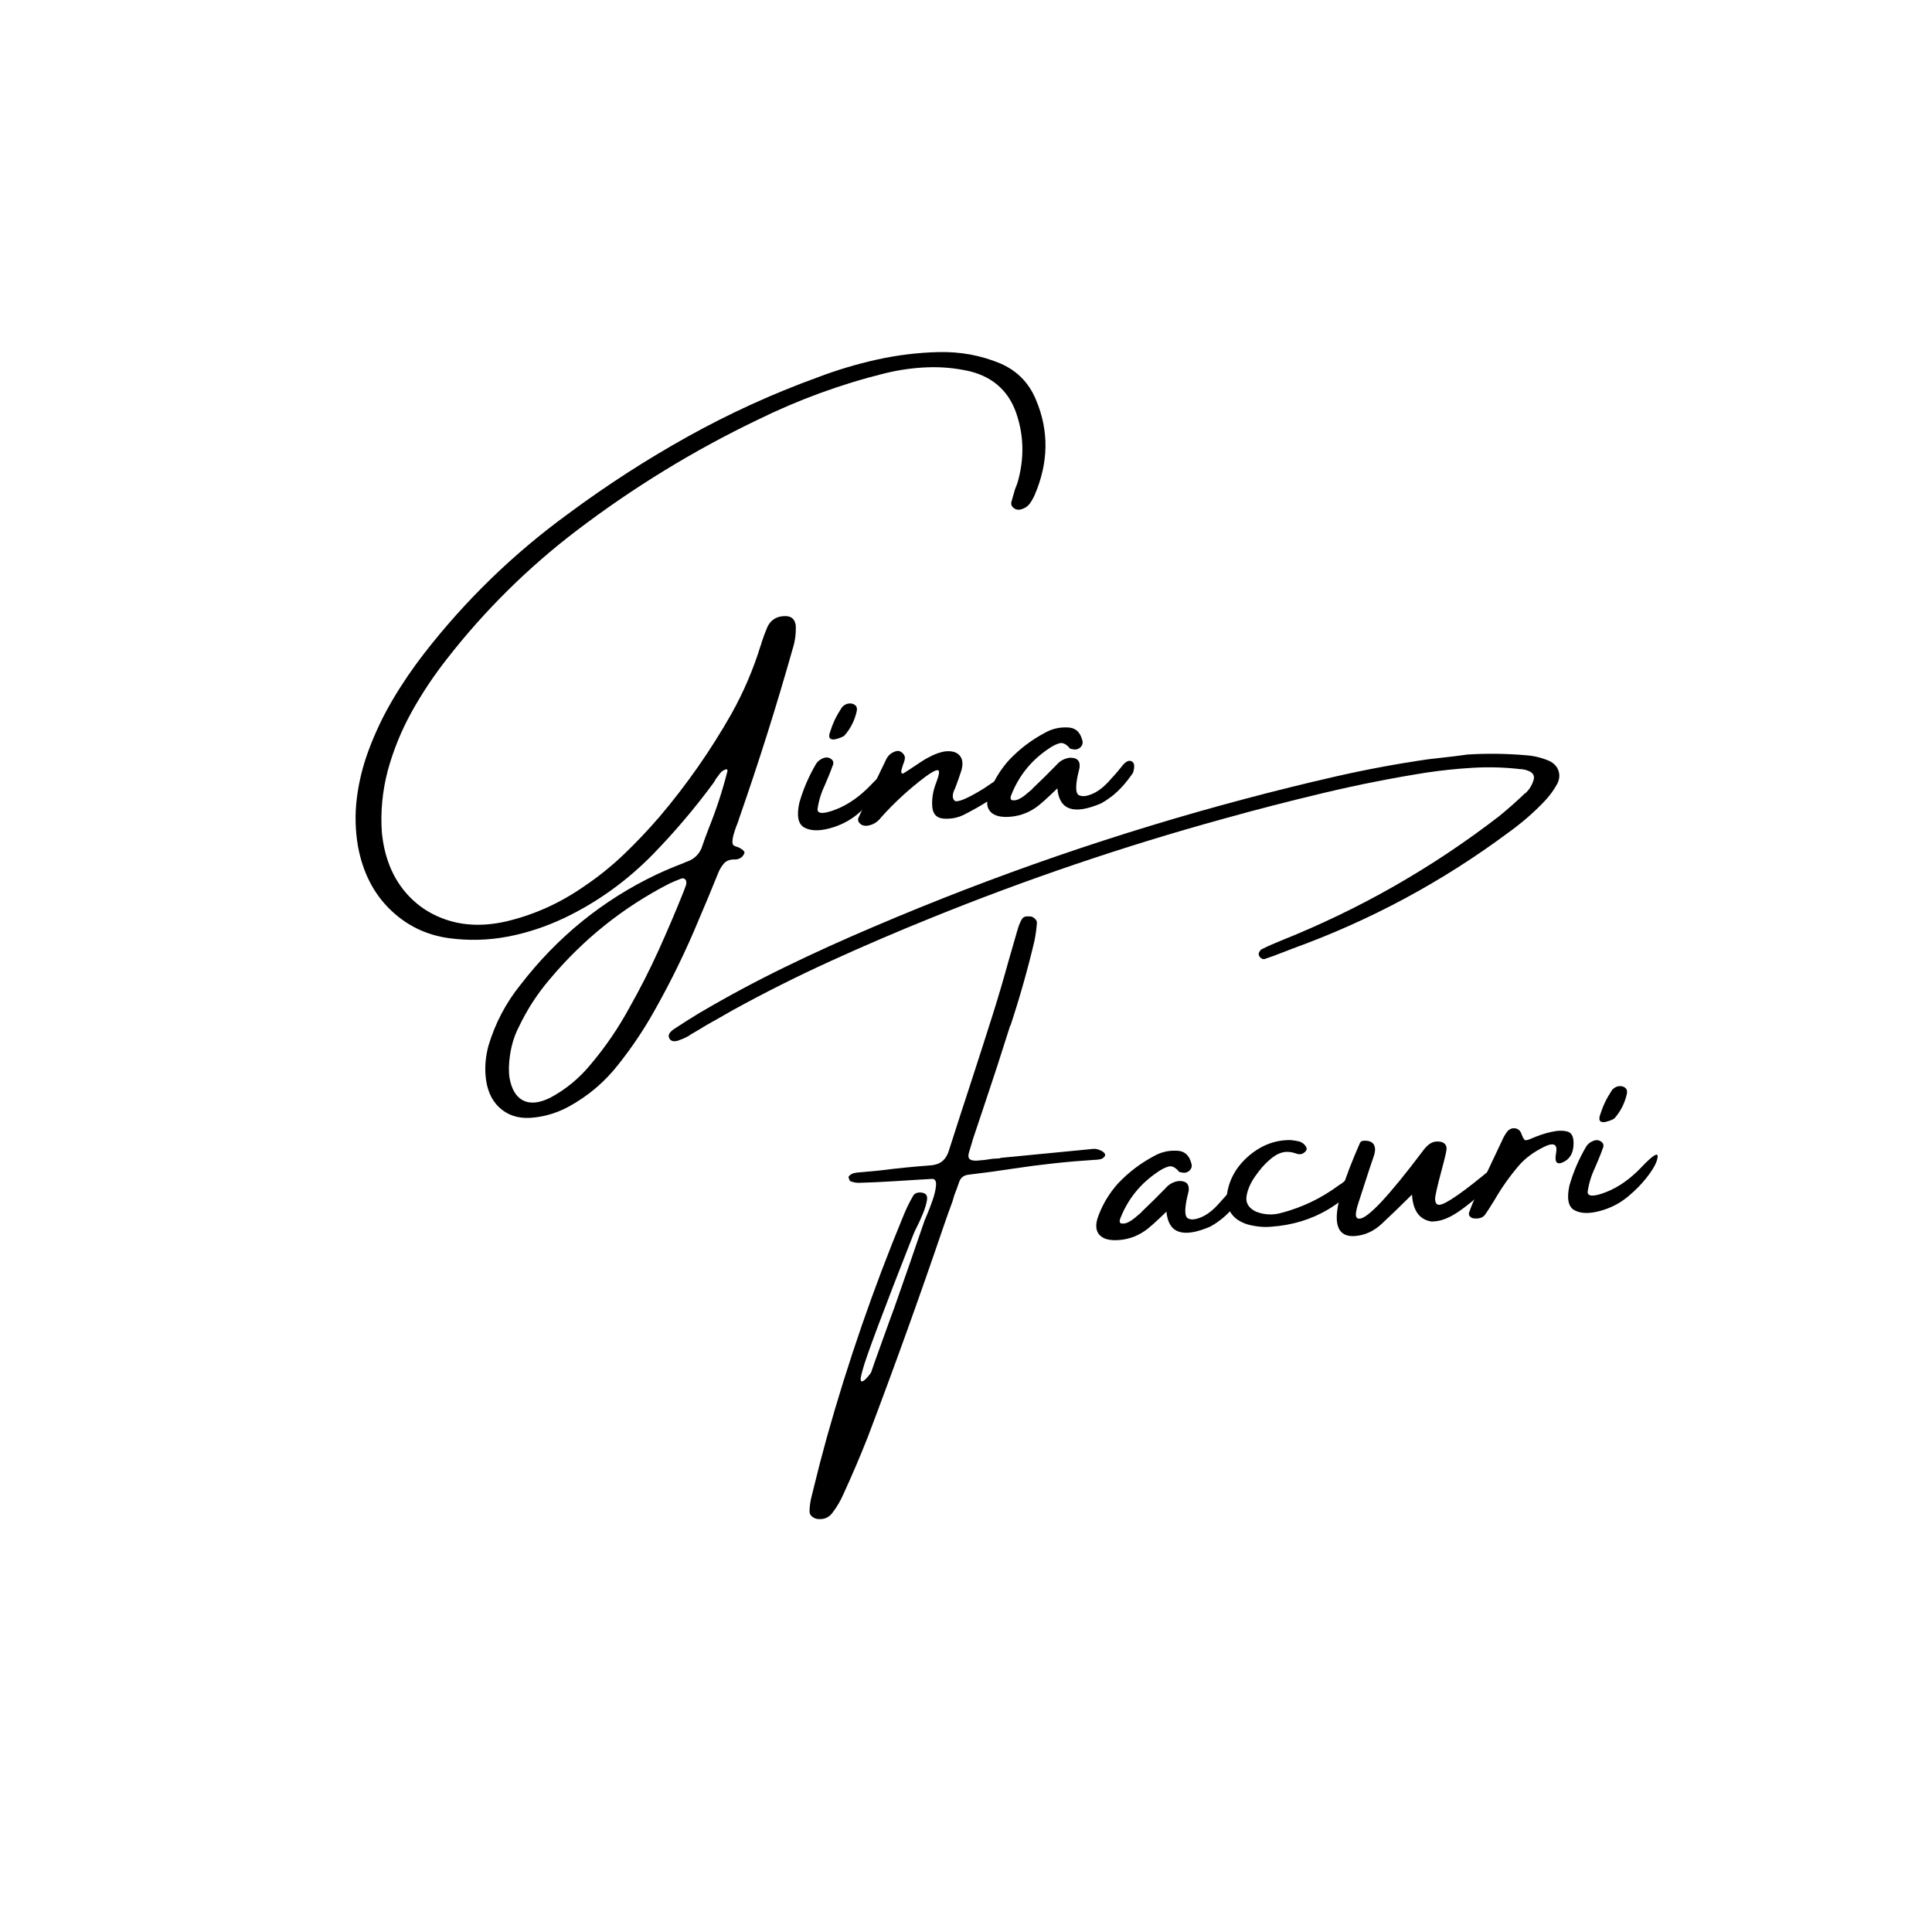 <svg xmlns="http://www.w3.org/2000/svg" xmlns:xlink="http://www.w3.org/1999/xlink" width="500" viewBox="0 0 375 375" height="500" preserveAspectRatio="xMidYMid meet"><defs><g></g></defs><g fill="#000000" fill-opacity="1"><g transform="translate(70.478, 174.309)"><g><path d="M 130.578 -96.766 C 133.16 -90.711 133.07 -84.504 130.312 -78.141 C 130.039 -77.535 129.711 -76.977 129.328 -76.469 C 128.941 -75.969 128.379 -75.617 127.641 -75.422 C 127.141 -75.297 126.691 -75.383 126.297 -75.688 C 125.898 -75.988 125.738 -76.363 125.812 -76.812 C 126.051 -77.688 126.289 -78.523 126.531 -79.328 C 126.676 -79.742 126.832 -80.148 127 -80.547 C 128.281 -84.922 128.289 -89.18 127.031 -93.328 C 125.656 -98.035 122.598 -101 117.859 -102.219 C 115.117 -102.852 112.375 -103.117 109.625 -103.016 C 106.875 -102.922 104.102 -102.535 101.312 -101.859 C 92.781 -99.754 84.504 -96.727 76.484 -92.781 C 64.141 -86.852 52.469 -79.707 41.469 -71.344 C 32.02 -64.145 23.629 -55.848 16.297 -46.453 C 13.734 -43.191 11.445 -39.758 9.438 -36.156 C 7.438 -32.551 5.883 -28.738 4.781 -24.719 C 3.738 -20.719 3.359 -16.723 3.641 -12.734 C 4.066 -8.441 5.379 -4.836 7.578 -1.922 C 9.785 0.984 12.633 3.023 16.125 4.203 C 19.625 5.391 23.492 5.504 27.734 4.547 C 33.172 3.266 38.238 0.984 42.938 -2.297 C 45.727 -4.18 48.316 -6.27 50.703 -8.562 C 53.086 -10.852 55.379 -13.273 57.578 -15.828 C 62.848 -22.047 67.492 -28.703 71.516 -35.797 C 73.859 -39.992 75.738 -44.391 77.156 -48.984 C 77.238 -49.148 77.297 -49.336 77.328 -49.547 C 77.672 -50.609 78.062 -51.648 78.5 -52.672 C 79.219 -54.109 80.43 -54.789 82.141 -54.719 C 83.172 -54.664 83.781 -54.094 83.969 -53 C 84.062 -51.406 83.852 -49.82 83.344 -48.25 C 80.219 -37.195 76.758 -26.242 72.969 -15.391 C 72.906 -15.141 72.82 -14.883 72.719 -14.625 C 72.5 -14.113 72.312 -13.609 72.156 -13.109 C 72.102 -12.953 72.055 -12.797 72.016 -12.641 C 71.797 -12.035 71.688 -11.398 71.688 -10.734 C 71.707 -10.484 71.805 -10.301 71.984 -10.188 C 72.16 -10.07 72.379 -9.984 72.641 -9.922 C 72.953 -9.816 73.207 -9.68 73.406 -9.516 C 73.469 -9.516 73.531 -9.484 73.594 -9.422 C 73.738 -9.297 73.863 -9.16 73.969 -9.016 C 74.07 -8.867 74.035 -8.672 73.859 -8.422 C 73.734 -8.16 73.523 -7.941 73.234 -7.766 C 72.93 -7.598 72.609 -7.504 72.266 -7.484 C 71.305 -7.535 70.57 -7.285 70.062 -6.734 C 69.562 -6.18 69.148 -5.477 68.828 -4.625 C 67.66 -1.719 66.457 1.172 65.219 4.047 C 62.719 10.117 59.832 16.051 56.562 21.844 C 54.539 25.469 52.227 28.922 49.625 32.203 C 46.957 35.648 43.703 38.422 39.859 40.516 C 37.773 41.629 35.617 42.316 33.391 42.578 C 30.816 42.922 28.676 42.43 26.969 41.109 C 25.258 39.785 24.223 37.844 23.859 35.281 C 23.566 33.094 23.727 30.875 24.344 28.625 C 25.645 24.289 27.707 20.367 30.531 16.859 C 37.719 7.535 46.539 0.383 57 -4.594 C 58.75 -5.406 60.492 -6.141 62.234 -6.797 C 62.441 -6.91 62.664 -7.004 62.906 -7.078 C 64.219 -7.547 65.145 -8.414 65.688 -9.688 C 66.145 -11.039 66.633 -12.379 67.156 -13.703 C 68.582 -17.254 69.766 -20.879 70.703 -24.578 C 70.742 -24.691 70.738 -24.797 70.688 -24.891 C 70.613 -24.922 70.578 -24.961 70.578 -25.016 C 70.047 -24.891 69.629 -24.641 69.328 -24.266 C 69.035 -23.891 68.742 -23.5 68.453 -23.094 C 68.336 -22.844 68.18 -22.582 67.984 -22.312 C 64.43 -17.488 60.562 -12.922 56.375 -8.609 C 51.281 -3.379 45.523 0.77 39.109 3.844 C 35.473 5.57 31.77 6.789 28 7.5 C 24.238 8.207 20.441 8.301 16.609 7.781 C 12.18 7.164 8.367 5.289 5.172 2.156 C 1.984 -0.977 -0.07 -5.047 -1 -10.047 C -1.531 -13.172 -1.602 -16.273 -1.219 -19.359 C -0.844 -22.453 -0.086 -25.539 1.047 -28.625 C 2.328 -32.07 3.883 -35.348 5.719 -38.453 C 7.551 -41.566 9.609 -44.594 11.891 -47.531 C 19.898 -57.832 29.176 -66.828 39.719 -74.516 C 47.238 -80.098 55.02 -85.125 63.062 -89.594 C 71.113 -94.07 79.484 -97.891 88.172 -101.047 C 91.961 -102.492 95.828 -103.648 99.766 -104.516 C 103.711 -105.391 107.691 -105.875 111.703 -105.969 C 115.898 -106.07 119.879 -105.344 123.641 -103.781 C 126.91 -102.375 129.223 -100.035 130.578 -96.766 Z M 62.719 -2.75 C 62.789 -3.125 62.723 -3.414 62.516 -3.625 C 62.305 -3.844 62.031 -3.883 61.688 -3.75 C 60.914 -3.457 60.16 -3.141 59.422 -2.797 C 50.484 1.797 42.754 7.977 36.234 15.75 C 33.859 18.531 31.879 21.57 30.297 24.875 C 29.066 27.195 28.398 29.891 28.297 32.953 C 28.297 33.004 28.301 33.109 28.312 33.266 C 28.289 33.672 28.32 34.191 28.406 34.828 C 28.801 37.098 29.68 38.582 31.047 39.281 C 32.422 39.988 34.176 39.816 36.312 38.766 C 39.395 37.117 42.055 34.91 44.297 32.141 C 47.098 28.805 49.531 25.242 51.594 21.453 C 53.676 17.785 55.586 14.035 57.328 10.203 C 59.066 6.367 60.711 2.504 62.266 -1.391 C 62.441 -1.859 62.598 -2.289 62.734 -2.688 C 62.723 -2.727 62.719 -2.75 62.719 -2.75 Z M 62.719 -2.75 "></path></g></g></g><g fill="#000000" fill-opacity="1"><g transform="translate(157.893, 168.943)"><g><path d="M 12.625 -15.156 C 11.508 -13.645 10.156 -12.234 8.562 -10.922 C 6.977 -9.617 5.16 -8.695 3.109 -8.156 C 1.055 -7.613 -0.566 -7.664 -1.766 -8.312 C -2.973 -8.969 -3.301 -10.562 -2.75 -13.094 C -2 -15.738 -0.906 -18.281 0.531 -20.719 C 0.863 -21.227 1.367 -21.602 2.047 -21.844 C 2.535 -21.988 2.973 -21.93 3.359 -21.672 C 3.754 -21.422 3.914 -21.078 3.844 -20.641 C 3.551 -19.805 3.227 -18.969 2.875 -18.125 C 2.531 -17.281 2.297 -16.727 2.172 -16.469 C 1.461 -14.969 1 -13.422 0.781 -11.828 C 0.832 -10.922 2.047 -10.93 4.422 -11.859 C 6.797 -12.797 9.062 -14.395 11.219 -16.656 C 13.375 -18.926 14.426 -19.617 14.375 -18.734 C 14.332 -17.859 13.75 -16.664 12.625 -15.156 Z M 6 -26.156 C 5.895 -26.062 5.672 -25.941 5.328 -25.797 C 4.984 -25.648 4.613 -25.535 4.219 -25.453 C 3.82 -25.367 3.504 -25.41 3.266 -25.578 C 3.035 -25.754 3 -26.117 3.156 -26.672 C 3.469 -27.648 3.797 -28.504 4.141 -29.234 C 4.492 -29.973 4.961 -30.789 5.547 -31.688 C 5.941 -32.102 6.375 -32.336 6.844 -32.391 C 7.32 -32.453 7.727 -32.352 8.062 -32.094 C 8.395 -31.832 8.508 -31.445 8.406 -30.938 C 8.008 -29.125 7.207 -27.531 6 -26.156 Z M 6 -26.156 "></path></g></g></g><g fill="#000000" fill-opacity="1"><g transform="translate(171.148, 168.129)"><g><path d="M 25.875 -18.609 C 26.27 -18.18 25.867 -17.328 24.672 -16.047 C 23.473 -14.766 22.188 -13.672 20.812 -12.766 C 19.438 -11.867 17.832 -10.953 16 -10.016 C 14.781 -9.398 13.461 -9.141 12.047 -9.234 C 10.641 -9.328 9.891 -10.129 9.797 -11.641 C 9.703 -13.16 9.961 -14.691 10.578 -16.234 C 11.172 -17.816 11.27 -18.617 10.875 -18.641 C 10.477 -18.672 9.68 -18.25 8.484 -17.375 C 5.379 -15.039 2.52 -12.422 -0.094 -9.516 C -0.789 -8.555 -1.719 -8 -2.875 -7.844 C -3.457 -7.801 -3.922 -7.957 -4.266 -8.312 C -4.617 -8.664 -4.688 -9.066 -4.469 -9.516 C -2.707 -13.336 -0.914 -17.109 0.906 -20.828 C 1.312 -21.598 1.957 -22.102 2.844 -22.344 C 3.227 -22.438 3.594 -22.336 3.938 -22.047 C 4.281 -21.766 4.469 -21.43 4.5 -21.047 C 4.477 -20.68 4.359 -20.242 4.141 -19.734 C 4.047 -19.43 3.957 -19.141 3.875 -18.859 C 3.789 -18.586 3.77 -18.359 3.812 -18.172 C 3.852 -17.992 3.992 -17.945 4.234 -18.031 C 4.566 -18.238 4.898 -18.453 5.234 -18.672 C 6.055 -19.223 6.859 -19.754 7.641 -20.266 C 8.305 -20.711 9.016 -21.113 9.766 -21.469 C 10.516 -21.832 11.305 -22.098 12.141 -22.266 C 13.492 -22.441 14.473 -22.195 15.078 -21.531 C 15.691 -20.875 15.82 -19.906 15.469 -18.625 C 15.094 -17.457 14.688 -16.301 14.25 -15.156 C 13.695 -14.082 13.641 -13.285 14.078 -12.766 C 14.523 -12.254 16.383 -12.992 19.656 -14.984 L 22.094 -16.625 C 24.406 -18.32 25.664 -18.984 25.875 -18.609 Z M 25.875 -18.609 "></path></g></g></g><g fill="#000000" fill-opacity="1"><g transform="translate(196.061, 166.6)"><g><path d="M 23.594 -18.828 C 24.145 -18.555 24.234 -17.816 23.859 -16.609 C 23.242 -15.703 22.586 -14.852 21.891 -14.062 C 21.191 -13.281 20.422 -12.562 19.578 -11.906 C 19.504 -11.906 19.469 -11.883 19.469 -11.844 C 18.906 -11.406 18.305 -11.016 17.672 -10.672 C 12.367 -8.391 9.535 -9.359 9.172 -13.578 C 7.078 -11.547 5.672 -10.297 4.953 -9.828 C 3.234 -8.648 1.328 -8.051 -0.766 -8.031 C -2.316 -8.031 -3.391 -8.438 -3.984 -9.25 C -4.586 -10.07 -4.613 -11.223 -4.062 -12.703 C -3.195 -15.055 -1.906 -17.188 -0.188 -19.094 C 1.832 -21.219 4.125 -22.961 6.688 -24.328 C 8.051 -25.109 9.504 -25.469 11.047 -25.406 C 12.598 -25.406 13.582 -24.586 14 -22.953 C 14.164 -22.461 14.07 -22.016 13.719 -21.609 C 13.238 -21.141 12.664 -21.008 12 -21.219 C 11.957 -21.219 11.895 -21.223 11.812 -21.234 C 11.727 -21.254 11.66 -21.285 11.609 -21.328 C 10.91 -22.18 10.227 -22.516 9.562 -22.328 C 8.906 -22.141 8.211 -21.789 7.484 -21.281 C 4.129 -19.039 1.711 -16.051 0.234 -12.312 C 0.148 -12.133 0.102 -11.945 0.094 -11.75 C 0.082 -11.562 0.148 -11.414 0.297 -11.312 C 0.711 -11.195 1.16 -11.25 1.641 -11.469 C 2.129 -11.695 2.609 -12.008 3.078 -12.406 C 3.555 -12.812 3.957 -13.148 4.281 -13.422 C 4.32 -13.492 4.344 -13.531 4.344 -13.531 C 5.914 -15.02 7.453 -16.535 8.953 -18.078 C 9.609 -18.867 10.453 -19.348 11.484 -19.516 C 12.973 -19.598 13.641 -18.961 13.484 -17.609 C 13.367 -17.098 13.25 -16.586 13.125 -16.078 C 12.676 -13.898 12.734 -12.641 13.297 -12.297 C 13.859 -11.953 14.691 -12 15.797 -12.438 C 16.898 -12.883 17.977 -13.672 19.031 -14.797 C 20.082 -15.922 20.969 -16.941 21.688 -17.859 C 22.406 -18.785 23.039 -19.109 23.594 -18.828 Z M 23.594 -18.828 "></path></g></g></g><g fill="#000000" fill-opacity="1"><g transform="translate(218.618, 165.216)"><g></g></g></g><g fill="#000000" fill-opacity="1"><g transform="translate(4.393, 261.819)"><g></g></g></g><g fill="#000000" fill-opacity="1"><g transform="translate(30.087, 260.242)"><g></g></g></g><g fill="#000000" fill-opacity="1"><g transform="translate(55.782, 258.665)"><g></g></g></g><g fill="#000000" fill-opacity="1"><g transform="translate(81.476, 257.087)"><g></g></g></g><g fill="#000000" fill-opacity="1"><g transform="translate(107.17, 255.51)"><g></g></g></g><g fill="#000000" fill-opacity="1"><g transform="translate(132.882, 253.932)"><g><path d="M 167.906 -106.203 C 168.781 -105.754 169.352 -105.125 169.625 -104.312 C 169.895 -103.5 169.812 -102.656 169.375 -101.781 C 168.695 -100.539 167.844 -99.383 166.812 -98.312 C 164.75 -96.156 162.441 -94.16 159.891 -92.328 C 147.066 -82.785 133.094 -75.273 117.969 -69.797 C 117.281 -69.547 116.594 -69.281 115.906 -69 C 114.895 -68.594 113.852 -68.211 112.781 -67.859 C 112.488 -67.723 112.211 -67.738 111.953 -67.906 C 111.691 -68.07 111.516 -68.328 111.422 -68.672 C 111.41 -68.816 111.461 -69 111.578 -69.219 C 111.691 -69.438 111.828 -69.586 111.984 -69.672 C 113.242 -70.297 114.555 -70.879 115.922 -71.422 C 131.066 -77.484 145.109 -85.5 158.047 -95.469 C 159.629 -96.758 161.156 -98.098 162.625 -99.484 C 162.812 -99.711 163.031 -99.898 163.281 -100.047 C 164.02 -100.754 164.531 -101.617 164.812 -102.641 C 164.969 -103.242 164.766 -103.734 164.203 -104.109 C 163.566 -104.453 162.875 -104.633 162.125 -104.656 C 161.988 -104.645 161.844 -104.66 161.688 -104.703 C 158.707 -105.016 155.738 -105.078 152.781 -104.891 C 149.82 -104.711 146.883 -104.406 143.969 -103.969 C 137.312 -102.914 130.703 -101.609 124.141 -100.047 C 117.586 -98.492 111.062 -96.812 104.562 -95 C 85.281 -89.688 66.391 -83.281 47.891 -75.781 C 41.297 -73.125 34.77 -70.32 28.312 -67.375 C 21.863 -64.438 15.516 -61.25 9.266 -57.812 C 7.586 -56.844 5.898 -55.883 4.203 -54.938 C 3.297 -54.375 2.363 -53.816 1.406 -53.266 C 1.238 -53.211 1.117 -53.129 1.047 -53.016 C 0.41 -52.629 -0.25 -52.316 -0.938 -52.078 C -1.27 -51.922 -1.625 -51.836 -2 -51.828 C -2.375 -51.828 -2.672 -51.969 -2.891 -52.25 C -3.129 -52.656 -3.156 -53.004 -2.969 -53.297 C -2.781 -53.598 -2.52 -53.863 -2.188 -54.094 C -2.156 -54.145 -2.082 -54.195 -1.969 -54.25 C -0.383 -55.301 1.242 -56.332 2.922 -57.344 C 8.348 -60.531 13.883 -63.5 19.531 -66.25 C 25.188 -69 30.922 -71.602 36.734 -74.062 C 60.098 -84.051 84.035 -92.301 108.547 -98.812 C 114.453 -100.383 120.367 -101.848 126.297 -103.203 C 132.223 -104.555 138.207 -105.672 144.25 -106.547 C 145.977 -106.742 147.738 -106.945 149.531 -107.156 C 150.312 -107.27 151.133 -107.379 152 -107.484 C 155.738 -107.711 159.488 -107.664 163.25 -107.344 C 164.852 -107.238 166.406 -106.859 167.906 -106.203 Z M 79.766 -30.938 C 80.117 -30.883 80.453 -30.781 80.766 -30.625 C 81.086 -30.477 81.328 -30.305 81.484 -30.109 C 81.641 -29.91 81.664 -29.719 81.562 -29.531 C 81.332 -29.195 81.055 -29 80.734 -28.938 C 80.422 -28.875 80.117 -28.832 79.828 -28.812 C 79.754 -28.812 79.695 -28.812 79.656 -28.812 C 74.332 -28.477 68.988 -27.898 63.625 -27.078 C 60.82 -26.648 57.973 -26.266 55.078 -25.922 C 54.117 -25.816 53.5 -25.281 53.219 -24.312 C 52.969 -23.551 52.688 -22.785 52.375 -22.016 C 52.227 -21.566 52.094 -21.113 51.969 -20.656 C 51.352 -19 50.773 -17.379 50.234 -15.797 C 45.578 -2.117 40.68 11.484 35.547 25.016 C 34.066 28.766 32.488 32.461 30.812 36.109 C 30.812 36.148 30.789 36.191 30.75 36.234 C 30.227 37.43 29.547 38.582 28.703 39.688 C 27.973 40.688 26.945 41.082 25.625 40.875 C 25.258 40.781 24.941 40.613 24.672 40.375 C 24.41 40.145 24.27 39.836 24.25 39.453 C 24.258 38.578 24.363 37.719 24.562 36.875 C 24.719 36.27 24.875 35.633 25.031 34.969 C 25.832 31.664 26.691 28.359 27.609 25.047 C 31.703 10.441 36.645 -3.863 42.438 -17.875 C 42.969 -19.207 43.609 -20.523 44.359 -21.828 C 44.547 -22.141 44.828 -22.336 45.203 -22.422 C 45.578 -22.504 45.93 -22.492 46.266 -22.391 C 46.898 -22.242 47.16 -21.789 47.047 -21.031 C 46.93 -20.27 46.672 -19.391 46.266 -18.391 C 45.859 -17.391 45.453 -16.5 45.047 -15.719 C 44.734 -15.094 44.52 -14.629 44.406 -14.328 C 38.457 0.797 35.16 9.609 34.516 12.109 C 34.273 12.961 34.16 13.535 34.172 13.828 C 34.191 14.129 34.301 14.25 34.5 14.188 C 34.707 14.125 34.926 13.973 35.156 13.734 C 35.395 13.492 35.613 13.242 35.812 12.984 C 36.02 12.723 36.148 12.539 36.203 12.438 C 36.461 11.676 36.734 10.895 37.016 10.094 C 37.961 7.457 38.906 4.836 39.844 2.234 C 40.133 1.473 40.414 0.707 40.688 -0.062 C 42.688 -5.738 44.656 -11.41 46.594 -17.078 C 46.695 -17.285 46.832 -17.602 47 -18.031 C 47.352 -18.852 47.723 -19.812 48.109 -20.906 C 48.492 -22 48.723 -22.969 48.797 -23.812 C 48.867 -24.664 48.625 -25.098 48.062 -25.109 C 46.926 -25.035 45.773 -24.969 44.609 -24.906 C 43.879 -24.852 43.141 -24.805 42.391 -24.766 C 41.754 -24.723 41.082 -24.68 40.375 -24.641 C 38.176 -24.504 35.977 -24.406 33.781 -24.344 C 33.195 -24.352 32.645 -24.469 32.125 -24.688 C 32.07 -24.727 32.023 -24.812 31.984 -24.938 C 31.941 -25.062 31.891 -25.203 31.828 -25.359 C 31.828 -25.398 31.828 -25.445 31.828 -25.5 C 31.828 -25.539 31.852 -25.586 31.906 -25.641 C 31.957 -25.703 32.008 -25.758 32.062 -25.812 C 32.332 -26.031 32.613 -26.172 32.906 -26.234 C 33.207 -26.305 33.516 -26.352 33.828 -26.375 C 33.922 -26.375 34.016 -26.379 34.109 -26.391 C 35.336 -26.504 36.57 -26.617 37.812 -26.734 C 41.051 -27.148 44.289 -27.477 47.531 -27.719 C 48.633 -27.781 49.484 -28.07 50.078 -28.594 C 50.672 -29.113 51.109 -29.883 51.391 -30.906 C 52.742 -35.133 54.113 -39.363 55.5 -43.594 C 56.969 -48.094 58.414 -52.598 59.844 -57.109 C 60.926 -60.555 61.941 -64.008 62.891 -67.469 C 63.41 -69.301 63.945 -71.16 64.5 -73.047 C 64.488 -73.109 64.508 -73.164 64.562 -73.219 C 64.758 -74.02 65.039 -74.758 65.406 -75.438 C 65.625 -75.801 65.906 -76.004 66.25 -76.047 C 66.602 -76.086 66.977 -76.078 67.375 -76.016 C 67.688 -75.867 67.938 -75.688 68.125 -75.469 C 68.32 -75.258 68.406 -75.004 68.375 -74.703 C 68.289 -73.566 68.133 -72.438 67.906 -71.312 C 66.594 -65.77 65.051 -60.316 63.281 -54.953 C 63.176 -54.805 63.109 -54.656 63.078 -54.5 C 61.492 -49.445 59.859 -44.422 58.172 -39.422 C 57.398 -37.129 56.629 -34.828 55.859 -32.516 C 55.859 -32.461 55.859 -32.438 55.859 -32.438 C 55.648 -31.781 55.441 -31.094 55.234 -30.375 C 55.023 -29.727 55.039 -29.27 55.281 -29 C 55.531 -28.727 56.031 -28.613 56.781 -28.656 C 57.77 -28.719 58.766 -28.836 59.766 -29.016 C 60.211 -29.047 60.66 -29.07 61.109 -29.094 C 61.203 -29.102 61.273 -29.133 61.328 -29.188 C 67.035 -29.738 72.727 -30.289 78.406 -30.844 C 78.852 -30.914 79.305 -30.945 79.766 -30.938 Z M 79.766 -30.938 "></path></g></g></g><g fill="#000000" fill-opacity="1"><g transform="translate(217.238, 248.754)"><g><path d="M 23.594 -18.828 C 24.145 -18.555 24.234 -17.816 23.859 -16.609 C 23.242 -15.703 22.586 -14.852 21.891 -14.062 C 21.191 -13.281 20.422 -12.562 19.578 -11.906 C 19.504 -11.906 19.469 -11.883 19.469 -11.844 C 18.906 -11.406 18.305 -11.016 17.672 -10.672 C 12.367 -8.391 9.535 -9.359 9.172 -13.578 C 7.078 -11.547 5.672 -10.297 4.953 -9.828 C 3.234 -8.648 1.328 -8.051 -0.766 -8.031 C -2.316 -8.031 -3.391 -8.438 -3.984 -9.25 C -4.586 -10.07 -4.613 -11.223 -4.062 -12.703 C -3.195 -15.055 -1.906 -17.188 -0.188 -19.094 C 1.832 -21.219 4.125 -22.961 6.688 -24.328 C 8.051 -25.109 9.504 -25.469 11.047 -25.406 C 12.598 -25.406 13.582 -24.586 14 -22.953 C 14.164 -22.461 14.07 -22.016 13.719 -21.609 C 13.238 -21.141 12.664 -21.008 12 -21.219 C 11.957 -21.219 11.895 -21.223 11.812 -21.234 C 11.727 -21.254 11.66 -21.285 11.609 -21.328 C 10.91 -22.18 10.227 -22.516 9.562 -22.328 C 8.906 -22.141 8.211 -21.789 7.484 -21.281 C 4.129 -19.039 1.711 -16.051 0.234 -12.312 C 0.148 -12.133 0.102 -11.945 0.094 -11.75 C 0.082 -11.562 0.148 -11.414 0.297 -11.312 C 0.711 -11.195 1.16 -11.25 1.641 -11.469 C 2.129 -11.695 2.609 -12.008 3.078 -12.406 C 3.555 -12.812 3.957 -13.148 4.281 -13.422 C 4.32 -13.492 4.344 -13.531 4.344 -13.531 C 5.914 -15.02 7.453 -16.535 8.953 -18.078 C 9.609 -18.867 10.453 -19.348 11.484 -19.516 C 12.973 -19.598 13.641 -18.961 13.484 -17.609 C 13.367 -17.098 13.25 -16.586 13.125 -16.078 C 12.676 -13.898 12.734 -12.641 13.297 -12.297 C 13.859 -11.953 14.691 -12 15.797 -12.438 C 16.898 -12.883 17.977 -13.672 19.031 -14.797 C 20.082 -15.922 20.969 -16.941 21.688 -17.859 C 22.406 -18.785 23.039 -19.109 23.594 -18.828 Z M 23.594 -18.828 "></path></g></g></g><g fill="#000000" fill-opacity="1"><g transform="translate(239.772, 247.37)"><g><path d="M 23.406 -19.203 C 23.52 -19.211 23.648 -19.191 23.797 -19.141 C 23.953 -19.098 24.082 -19.035 24.188 -18.953 C 24.52 -18.672 24.578 -18.32 24.359 -17.906 C 24.055 -17.551 23.766 -17.238 23.484 -16.969 C 21.836 -15.25 19.984 -13.781 17.922 -12.562 C 14.672 -10.656 11.031 -9.555 7 -9.266 C 5.508 -9.129 3.957 -9.281 2.344 -9.719 C -0.633 -10.676 -1.941 -12.707 -1.578 -15.812 C -1.098 -18.676 0.348 -21.117 2.766 -23.141 C 5.191 -25.16 7.867 -26.141 10.797 -26.078 C 11.328 -26.023 11.875 -25.938 12.438 -25.812 C 12.945 -25.633 13.336 -25.352 13.609 -24.969 C 13.891 -24.594 13.93 -24.273 13.734 -24.016 C 13.234 -23.379 12.617 -23.188 11.891 -23.438 C 10.828 -23.832 9.863 -23.898 9 -23.641 C 8.145 -23.391 7.297 -22.863 6.453 -22.062 C 5.629 -21.352 4.758 -20.344 3.844 -19.031 C 2.926 -17.727 2.367 -16.43 2.172 -15.141 C 1.984 -13.859 2.609 -12.867 4.047 -12.172 C 5.691 -11.555 7.328 -11.484 8.953 -11.953 C 13.023 -13.023 16.754 -14.82 20.141 -17.344 C 20.453 -17.52 20.727 -17.711 20.969 -17.922 C 21.332 -18.254 21.707 -18.523 22.094 -18.734 C 22.477 -18.953 22.914 -19.109 23.406 -19.203 Z M 23.406 -19.203 "></path></g></g></g><g fill="#000000" fill-opacity="1"><g transform="translate(262.442, 245.979)"><g><path d="M 0.469 -6.062 C -1.688 -5.938 -2.832 -6.992 -2.969 -9.234 C -3.133 -11.973 -1.645 -16.922 1.5 -24.078 C 1.613 -24.367 1.852 -24.531 2.219 -24.562 C 3.633 -24.645 4.379 -24.117 4.453 -22.984 C 4.473 -22.578 4.379 -22.07 4.172 -21.469 C 4.086 -21.301 3.082 -18.238 1.156 -12.281 C 0.852 -11.312 0.711 -10.598 0.734 -10.141 C 0.766 -9.641 1.008 -9.406 1.469 -9.438 C 3.113 -9.539 7.195 -13.914 13.719 -22.562 C 14.562 -23.738 15.426 -24.352 16.312 -24.406 C 17.602 -24.477 18.281 -24.035 18.344 -23.078 C 18.363 -22.723 18.047 -21.336 17.391 -18.922 C 16.504 -15.598 16.078 -13.691 16.109 -13.203 C 16.16 -12.453 16.438 -12.094 16.938 -12.125 C 18.188 -12.207 21.68 -14.648 27.422 -19.453 C 27.742 -19.773 28.031 -19.941 28.281 -19.953 C 28.844 -19.992 29.148 -19.535 29.203 -18.578 C 29.223 -18.328 29.16 -18.117 29.016 -17.953 C 25.992 -15.016 23.398 -12.766 21.234 -11.203 C 19.285 -9.766 17.52 -9 15.938 -8.906 L 15.453 -8.875 C 13.086 -9.227 11.812 -10.973 11.625 -14.109 C 9.258 -11.766 7.297 -9.867 5.734 -8.422 C 4.18 -6.973 2.426 -6.188 0.469 -6.062 Z M 0.469 -6.062 "></path></g></g></g><g fill="#000000" fill-opacity="1"><g transform="translate(290.379, 244.264)"><g><path d="M 15.031 -21.859 C 14.914 -20.297 14.238 -19.234 13 -18.672 C 11.77 -18.117 11.32 -18.711 11.656 -20.453 C 11.988 -22.203 11.188 -22.594 9.25 -21.625 C 7.312 -20.664 5.734 -19.5 4.516 -18.125 C 2.648 -15.957 1.02 -13.648 -0.375 -11.203 C -0.531 -10.984 -0.645 -10.805 -0.719 -10.672 C -1.133 -9.984 -1.555 -9.328 -1.984 -8.703 C -2.242 -8.285 -2.566 -8.016 -2.953 -7.891 C -3.348 -7.766 -3.75 -7.723 -4.156 -7.766 C -4.539 -7.773 -4.844 -7.898 -5.062 -8.141 C -5.289 -8.379 -5.332 -8.676 -5.188 -9.031 C -4.969 -9.656 -4.719 -10.297 -4.438 -10.953 C -2.625 -14.859 -0.781 -18.781 1.094 -22.719 C 1.133 -22.758 1.156 -22.805 1.156 -22.859 C 1.414 -23.461 1.734 -24.023 2.109 -24.547 C 2.523 -25.078 3.031 -25.316 3.625 -25.266 C 4.227 -25.211 4.648 -24.883 4.891 -24.281 C 5.18 -23.5 5.422 -23.062 5.609 -22.969 C 5.797 -22.883 6.203 -22.984 6.828 -23.266 C 8.16 -23.848 9.461 -24.281 10.734 -24.562 C 12.016 -24.852 13.078 -24.867 13.922 -24.609 C 14.773 -24.348 15.145 -23.43 15.031 -21.859 Z M 15.031 -21.859 "></path></g></g></g><g fill="#000000" fill-opacity="1"><g transform="translate(307.373, 243.221)"><g><path d="M 12.625 -15.156 C 11.508 -13.645 10.156 -12.234 8.562 -10.922 C 6.977 -9.617 5.16 -8.695 3.109 -8.156 C 1.055 -7.613 -0.566 -7.664 -1.766 -8.312 C -2.973 -8.969 -3.301 -10.562 -2.75 -13.094 C -2 -15.738 -0.906 -18.281 0.531 -20.719 C 0.863 -21.227 1.367 -21.602 2.047 -21.844 C 2.535 -21.988 2.973 -21.93 3.359 -21.672 C 3.754 -21.422 3.914 -21.078 3.844 -20.641 C 3.551 -19.805 3.227 -18.969 2.875 -18.125 C 2.531 -17.281 2.297 -16.727 2.172 -16.469 C 1.461 -14.969 1 -13.422 0.781 -11.828 C 0.832 -10.922 2.047 -10.93 4.422 -11.859 C 6.797 -12.797 9.062 -14.395 11.219 -16.656 C 13.375 -18.926 14.426 -19.617 14.375 -18.734 C 14.332 -17.859 13.75 -16.664 12.625 -15.156 Z M 6 -26.156 C 5.895 -26.062 5.672 -25.941 5.328 -25.797 C 4.984 -25.648 4.613 -25.535 4.219 -25.453 C 3.82 -25.367 3.504 -25.41 3.266 -25.578 C 3.035 -25.754 3 -26.117 3.156 -26.672 C 3.469 -27.648 3.797 -28.504 4.141 -29.234 C 4.492 -29.973 4.961 -30.789 5.547 -31.688 C 5.941 -32.102 6.375 -32.336 6.844 -32.391 C 7.32 -32.453 7.727 -32.352 8.062 -32.094 C 8.395 -31.832 8.508 -31.445 8.406 -30.938 C 8.008 -29.125 7.207 -27.531 6 -26.156 Z M 6 -26.156 "></path></g></g></g></svg>